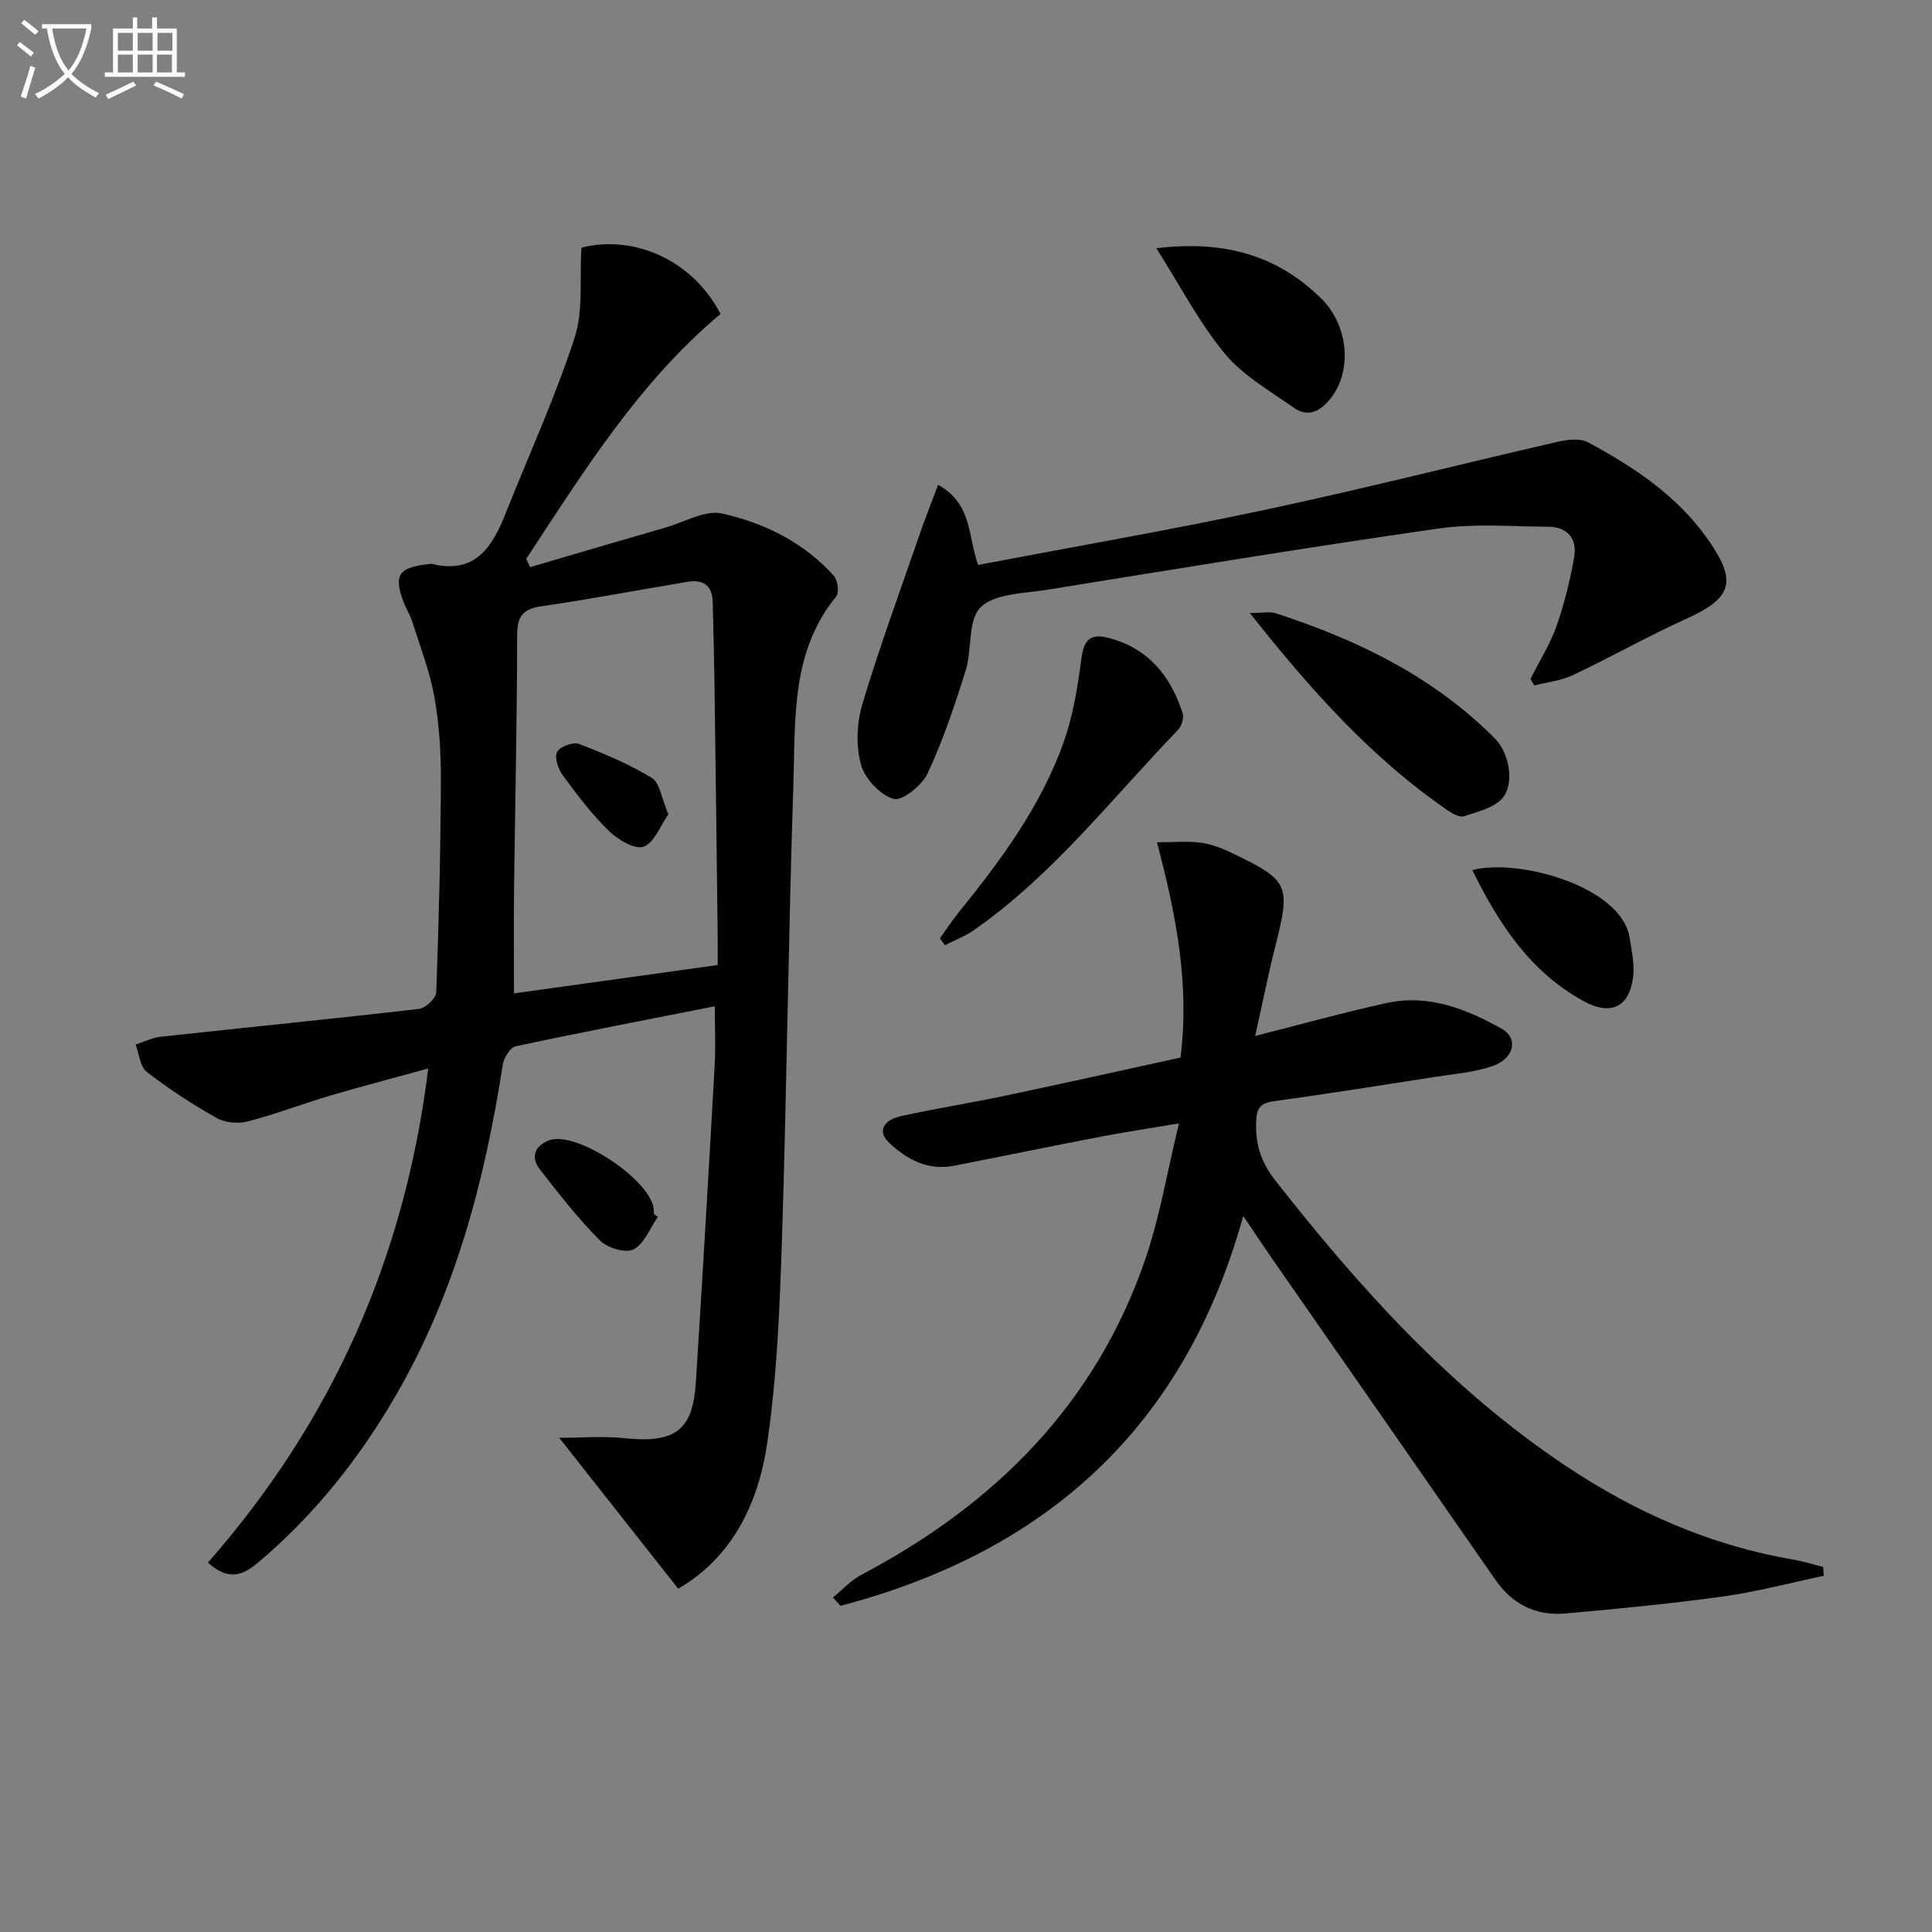 <svg enable-background="new 0 0 400 400" viewBox="0 0 400 400" xmlns="http://www.w3.org/2000/svg"><rect x="0" y="0" width="400" height="400" fill="#808080" stroke="none"/><path d="m6.4 11.7c-1-.8-1.9-1.6-2.9-2.3l.6-.7c.9.7 1.9 1.4 2.9 2.2zm-2.1 8.3c.7-2.1 1.4-4.2 2-6.4.2.1.6.3 1 .4-.7 2.3-1.3 4.4-1.9 6.4zm3-12.8c-1.1-.9-2.1-1.7-2.9-2.4l.6-.7c1 .8 2 1.5 3 2.4zm1.4-1.3v-.9h10.2v.9c-.9 4.2-2.3 7.3-4.1 9.4 1.3 1.4 3.2 2.7 5.7 4-.2.2-.4.5-.7.9-2.5-1.4-4.4-2.7-5.7-4.2-1.4 1.5-3.5 3-6.1 4.4 0 0 0 0-.1-.1-.3-.4-.5-.7-.7-.8 2.7-1.3 4.7-2.8 6.2-4.2-1.8-2.2-3-5.3-3.7-9.4zm9.2 0h-7.1c.6 3.8 1.7 6.7 3.4 8.7 1.7-2 2.9-4.8 3.7-8.7z" fill="#fbfcfa"/><path d="m31.6 3.6h.9v2.3h4.1v9.1h1.7v.9h-16.6v-.9h1.7v-9.1h4.1v-2.3h.9v2.3h3.1v-2.3zm-4 13.3.6.8c-1.9.9-3.8 1.9-5.8 2.8-.2-.3-.3-.6-.5-.9 2-.9 3.9-1.8 5.7-2.7zm-3.2-10.1v3.7h3.1v-3.7zm0 4.5v3.7h3.1v-3.7zm4.1-4.5v3.7h3.1v-3.7zm0 4.5v3.7h3.1v-3.7zm9.1 9.1c-2.1-1.1-4.1-2-5.8-2.7l.5-.8c2.2.9 4.1 1.8 5.8 2.6zm-1.9-13.6h-3.1v3.7h3.1zm-3.2 4.5v3.7h3.1v-3.7z" fill="#fbfcfa"/><g fill="#010101"><path d="m43.05 323.52c25.65-29.22 40.76-62.95 45.61-102.3-7.04 1.94-13.67 3.66-20.24 5.6-5.72 1.69-11.31 3.85-17.08 5.35-1.99.52-4.7.3-6.46-.69-5.04-2.83-9.92-6.02-14.49-9.55-1.4-1.08-1.58-3.74-2.32-5.67 1.75-.56 3.47-1.42 5.26-1.62 17.81-1.94 35.65-3.7 53.45-5.76 1.34-.16 3.49-2.2 3.54-3.43.54-14.62.9-29.24.96-43.87.03-5.79-.35-11.67-1.36-17.36-.95-5.29-2.95-10.4-4.58-15.56-.45-1.42-1.3-2.7-1.82-4.1-2.02-5.46-.98-7.05 4.92-7.73.33-.04.69-.16.99-.08 8.84 2.17 12.43-3.37 15.17-10.25 4.84-12.15 10.29-24.11 14.35-36.51 1.85-5.65 1.02-12.17 1.43-18.71 10.84-2.78 23.04 2.57 28.8 13.72-16.86 14.11-28.32 32.59-40.24 50.71.27.57.55 1.14.82 1.71 9.37-2.75 18.74-5.52 28.13-8.23 3.87-1.12 8.12-3.65 11.6-2.87 8.79 1.95 16.95 5.99 23.16 12.91.81.9 1.13 3.46.47 4.27-9.37 11.44-8.41 25.28-8.85 38.6-1.04 31.43-1.36 62.89-2.37 94.33-.45 14.11-1.01 28.31-3.04 42.25-1.82 12.53-7.24 23.78-18.45 30.24-8.33-10.56-16.34-20.72-24.63-31.24 4.75 0 9.12-.38 13.4.07 10.54 1.11 14.24-1.52 14.88-11.46 1.4-21.88 2.67-43.78 3.9-65.67.22-3.92.03-7.87.03-12.28-13.8 2.72-27.56 5.36-41.25 8.29-1.14.24-2.44 2.43-2.66 3.87-3.71 23.95-9.8 47.1-22.05 68.28-7.56 13.07-16.82 24.75-28.37 34.54-2.91 2.47-5.99 4.38-10.61.2zm105.54-123.72c0-2.24.02-4.05 0-5.86-.21-17.12-.41-34.24-.65-51.36-.08-5.99-.23-11.97-.38-17.96-.08-3.43-2-4.7-5.22-4.16-10.12 1.69-20.22 3.6-30.37 5.08-4.01.59-4.9 2.35-4.9 6.2-.02 17.45-.43 34.9-.64 52.36-.09 7.12-.01 14.24-.01 21.57 14-1.95 27.9-3.89 42.17-5.87z"/><path d="m377.59 326.25c-6.94 1.46-13.82 3.31-20.83 4.28-10.83 1.51-21.74 2.55-32.63 3.52-6.08.54-10.97-1.84-14.53-6.98-15.25-22-30.57-43.96-45.86-65.95-1.96-2.83-3.86-5.7-6.34-9.36-12.24 44.12-41.1 69.58-83.38 80.71-.52-.58-1.05-1.16-1.57-1.73 1.95-1.58 3.7-3.54 5.88-4.69 27.7-14.61 48.58-35.42 58.86-65.53 2.92-8.56 4.4-17.61 6.9-27.93-6.42 1.08-11.39 1.82-16.32 2.77-10.1 1.94-20.18 4.03-30.27 6-5.4 1.05-9.74-1.29-13.46-4.81-2.35-2.22-1.31-4.63 2.56-5.48 7.12-1.57 14.34-2.7 21.48-4.21 12.16-2.56 24.28-5.27 36.33-7.9 1.89-15.1-.83-29.26-4.87-44.57 3.48 0 6.37-.29 9.15.09 2.25.31 4.49 1.23 6.57 2.22 11.57 5.55 11.97 6.6 8.85 18.93-1.49 5.88-2.67 11.84-4.24 18.85 9.77-2.47 18.48-4.92 27.31-6.83 8.59-1.86 16.39 1.24 23.68 5.31 3.58 2 2.66 6.21-1.85 7.76-3.71 1.28-7.77 1.6-11.69 2.21-11.15 1.74-22.3 3.51-33.47 5.05-2.66.36-3.62 1.18-3.76 3.97-.25 4.71.89 8.53 3.88 12.36 17.53 22.38 36.41 43.32 60.28 59.24 14.43 9.63 29.97 16.44 47.14 19.37 2.05.35 4.05.99 6.08 1.5.03.61.08 1.22.12 1.83z"/><path d="m194.22 100.38c7.15 3.93 6.15 10.73 8.29 16.58 19.91-3.79 39.79-7.22 59.51-11.43 20.25-4.32 40.34-9.43 60.53-14.07 2-.46 4.6-.76 6.24.12 9.42 5.07 18.32 10.95 24.65 19.86 6.42 9.04 5.25 12.38-4.67 16.85-7.83 3.54-15.33 7.81-23.11 11.48-2.46 1.16-5.33 1.46-8.01 2.15-.26-.46-.52-.92-.77-1.38 1.82-3.62 4.03-7.1 5.37-10.89 1.64-4.64 2.82-9.49 3.67-14.35.65-3.73-1.38-6.21-5.3-6.24-7.61-.06-15.35-.7-22.83.37-27.08 3.88-54.07 8.33-81.08 12.69-4.73.76-10.69.73-13.65 3.58-2.72 2.62-1.76 8.76-3.13 13.13-2.26 7.22-4.69 14.46-7.88 21.3-1.16 2.48-5.28 5.79-7.05 5.28-2.79-.81-5.94-4.2-6.74-7.1-1.07-3.87-.89-8.59.27-12.48 3.51-11.72 7.73-23.22 11.73-34.79 1.16-3.41 2.5-6.77 3.96-10.66z"/><path d="m194.59 194.28c1.3-1.81 2.52-3.68 3.92-5.41 8.71-10.77 16.94-21.89 21.65-35.04 1.98-5.53 2.96-11.5 3.71-17.36.5-3.9 1.76-5.42 5.65-4.4 8.23 2.14 12.84 7.87 15.33 15.58.31.97-.2 2.69-.95 3.46-13.72 14.21-25.87 30.04-42.29 41.48-1.83 1.27-3.98 2.08-5.98 3.11-.34-.48-.69-.95-1.04-1.42z"/><path d="m258.76 126.91c2.75 0 4.15-.33 5.32.05 16.95 5.49 32.7 13.13 45.45 25.96 2.95 2.97 4.12 9.4 1.5 12.36-1.78 2.02-5.14 2.77-7.91 3.71-.86.29-2.28-.46-3.21-1.09-15.79-10.8-28.36-24.82-41.15-40.99z"/><path d="m239.41 51.4c14.05-1.73 24.96 1.48 33.99 10.25 5.91 5.74 6.59 15.25 2.05 20.89-2.2 2.73-4.69 3.93-7.63 1.85-4.96-3.51-10.52-6.67-14.29-11.24-5.29-6.41-9.17-13.96-14.12-21.75z"/><path d="m304.83 180.14c9.65-2.52 30.97 3.47 32.57 14.05.39 2.59 1.02 5.27.75 7.82-.71 6.51-4.6 8.39-10.32 5.24-11.01-6.05-17.51-15.92-23-27.11z"/><path d="m136.2 251.93c-1.63 2.35-2.79 5.58-5.04 6.74-1.63.85-5.43-.3-6.96-1.85-4.53-4.58-8.55-9.7-12.5-14.81-1.97-2.55-.8-4.9 2.03-5.93 5.64-2.05 21.12 8.29 21.62 14.3.03.33.03.66.05 1 .26.18.53.36.8.55z"/><path d="m138.38 168.59c-1.64 2.32-2.89 5.88-5.13 6.7-1.82.66-5.35-1.46-7.21-3.28-3.54-3.45-6.57-7.47-9.52-11.48-.95-1.29-1.75-3.64-1.19-4.83.51-1.08 3.29-2.14 4.49-1.69 5.19 1.98 10.4 4.16 15.12 7.05 1.69 1.04 2.04 4.27 3.44 7.53z"/></g></svg>